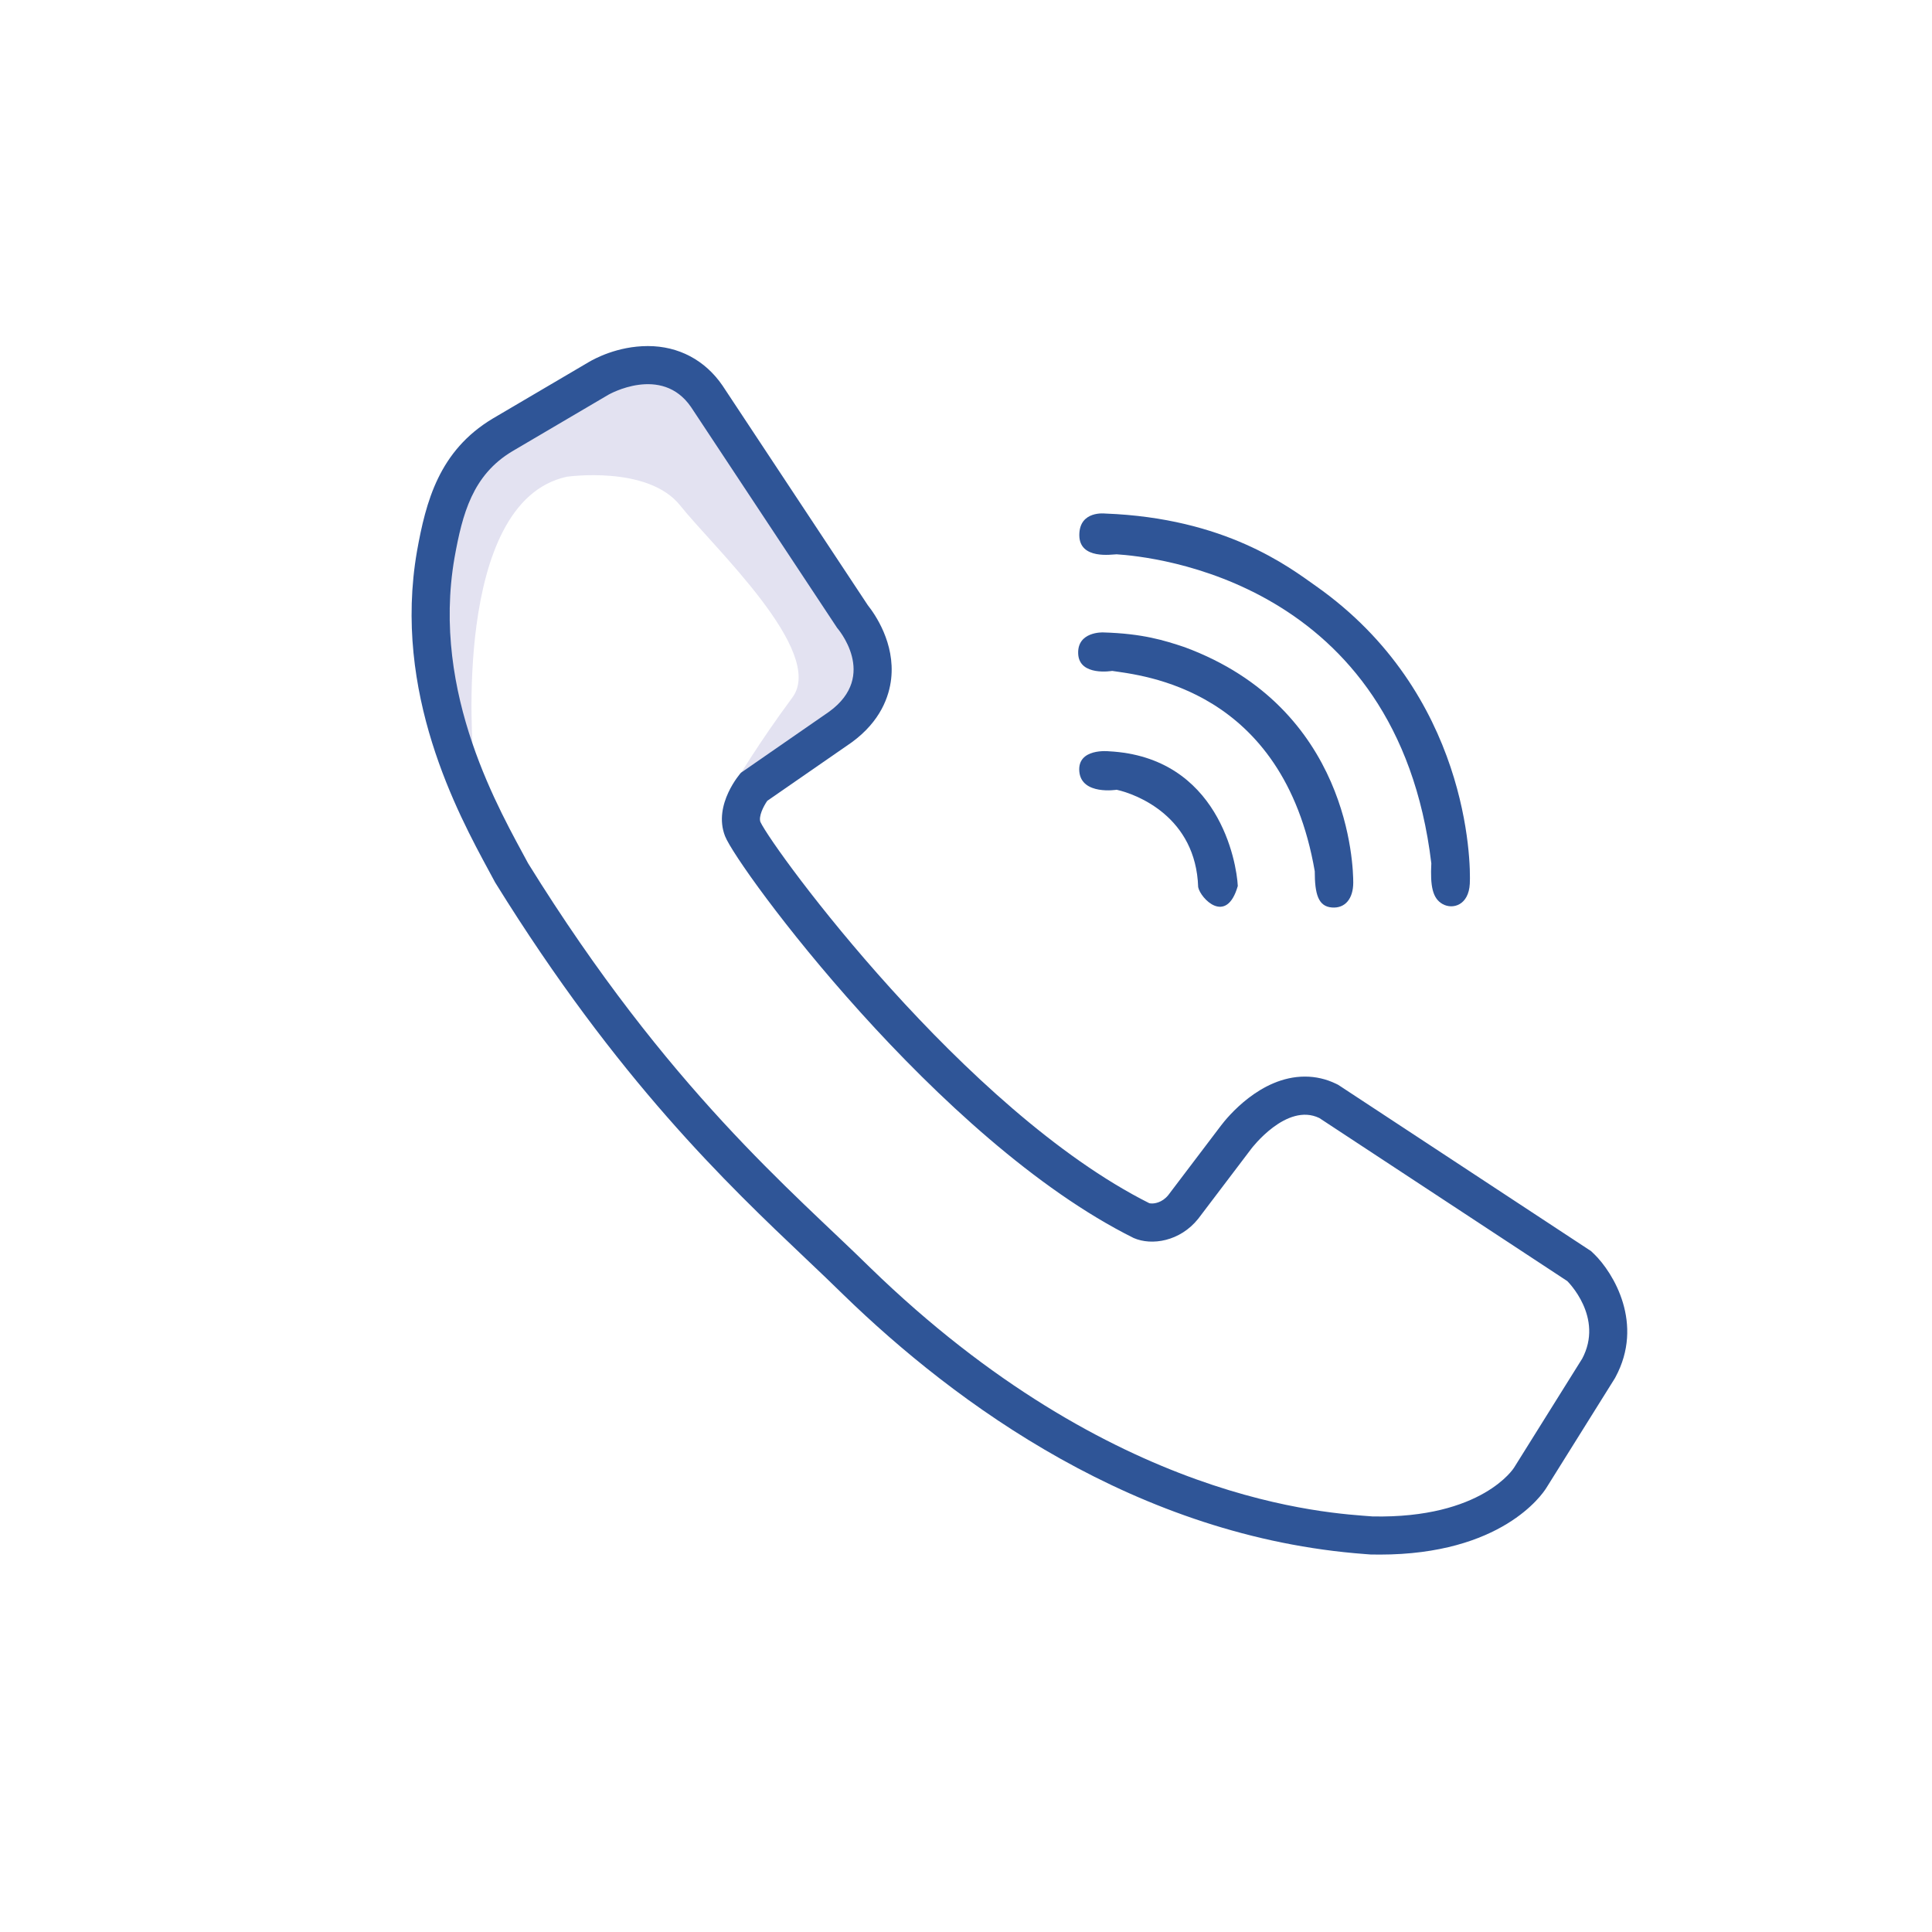 <?xml version="1.0" encoding="UTF-8"?><svg id="Layer_2" xmlns="http://www.w3.org/2000/svg" viewBox="0 0 1000 1000"><defs><style>.cls-1{fill:#e3e2f1;}.cls-2{fill:#fff;}.cls-3{fill:#2f5597;}</style></defs><g id="Layer_1-2"><g><rect class="cls-2" width="1000" height="1000"/><path class="cls-1" d="M293.25,246.78s42.18-6.15,58.88,14.94,75.58,75.58,58,99.31c-17.58,23.73-29,43.06-29,43.06l4.39,9.67s71.18-48.34,69.43-64.15c-1.76-15.82-54.49-94.91-54.49-94.91l-36.03-53.61s-24.61-16.7-44.82-9.67c-20.21,7.03-59.76,27.24-72.94,43.94s-22.85,57.12-22.85,85.25,21.09,69.43,21.09,69.43c0,0-11.42-130.07,48.34-143.25Z"/><g><path class="cls-3" d="M824.9,648.89l-1.34-1.3-130.95-86.11-1.17-.57c-5.04-2.43-10.43-3.67-16.02-3.67-23.09,0-40.23,21.12-43.42,25.33l-27.35,36.08c-3.26,3.96-7.21,4.27-8.36,4.27-.69,0-1.18-.09-1.44-.16-95.38-47.84-194.25-182.58-201.27-197.33-.99-2.9,1.51-7.95,3.55-10.92l43.65-30.22c15.14-11.01,19.49-24.02,20.49-33,2.04-18.47-8.42-33.42-12.09-38.03l-75.19-113.66c-9.04-13.21-22.76-20.48-38.64-20.48s-27.88,6.72-30.4,8.17l-49.95,29.38c-27.77,16.66-34.56,42.97-39.16,68.61-12.72,73.27,21.09,135.7,37.34,165.7,1,1.84,1.93,3.55,2.77,5.14l.3,.57,.34,.54c63.22,101.96,119.63,155.48,160.83,194.55,6.82,6.47,13.25,12.57,19.12,18.36,58.05,56.43,152.03,125.52,270.13,134.25l2.77,.21h.57c1.38,.04,2.73,.05,4.06,.05,63.01,0,84.13-31,86.31-34.5l35.48-56.77,.3-.55c14.89-27.54-.84-53.88-11.24-63.96Zm-6.11,54.58l-35.15,56.24s-16.4,26.36-73.23,25.19c-22.26-1.76-134.17-6.44-260.13-128.89-39.84-39.25-104.29-91.98-176.94-209.16-14.06-26.36-50.39-87.3-38.08-158.19,4.1-22.85,9.37-42.77,29.88-55.07l49.8-29.29s27.54-15.82,42.77,6.44l75.58,114.25s21.68,24.61-4.1,43.36l-45.7,31.64s-14.65,16.4-8.2,32.81c6.44,16.4,110.15,157.6,211.5,207.99,9.37,4.1,24.02,1.76,33.4-9.96l27.54-36.32s18.16-24.02,35.15-15.82l128.31,84.37s19.33,18.75,7.62,40.43Z"/><g><path class="cls-3" d="M573.89,388.86s-16.4-1.76-15.23,10.55c1.17,12.3,19.33,9.37,19.33,9.37,10.55,2.34,41.01,14.06,42.18,50.39,1.17,5.86,14.65,19.92,20.51-.59-.59-12.3-9.96-66.79-66.79-69.72Z"/><path class="cls-3" d="M570.96,327.34s-13.48-.59-12.89,11.13c.59,11.72,17.58,8.79,17.58,8.79,15.23,2.34,88.47,8.79,104.87,103.7,0,11.72,1.76,18.16,8.79,18.75,7.03,.59,11.13-4.69,11.13-12.89s-1.76-90.23-87.3-121.86c-10.55-3.52-21.68-7.03-42.18-7.62Z"/><path class="cls-3" d="M572.13,265.82s-13.48-1.76-13.48,11.13,16.99,9.96,19.33,9.96c18.16,1.17,145.3,13.48,162.87,159.95-.59,11.72,.59,18.16,5.86,21.09,5.27,2.93,13.48,.59,14.06-10.55,.59-11.13-.59-98.43-79.68-154.09-14.06-9.96-46.87-35.15-108.97-37.5Z"/></g></g></g></g></svg>